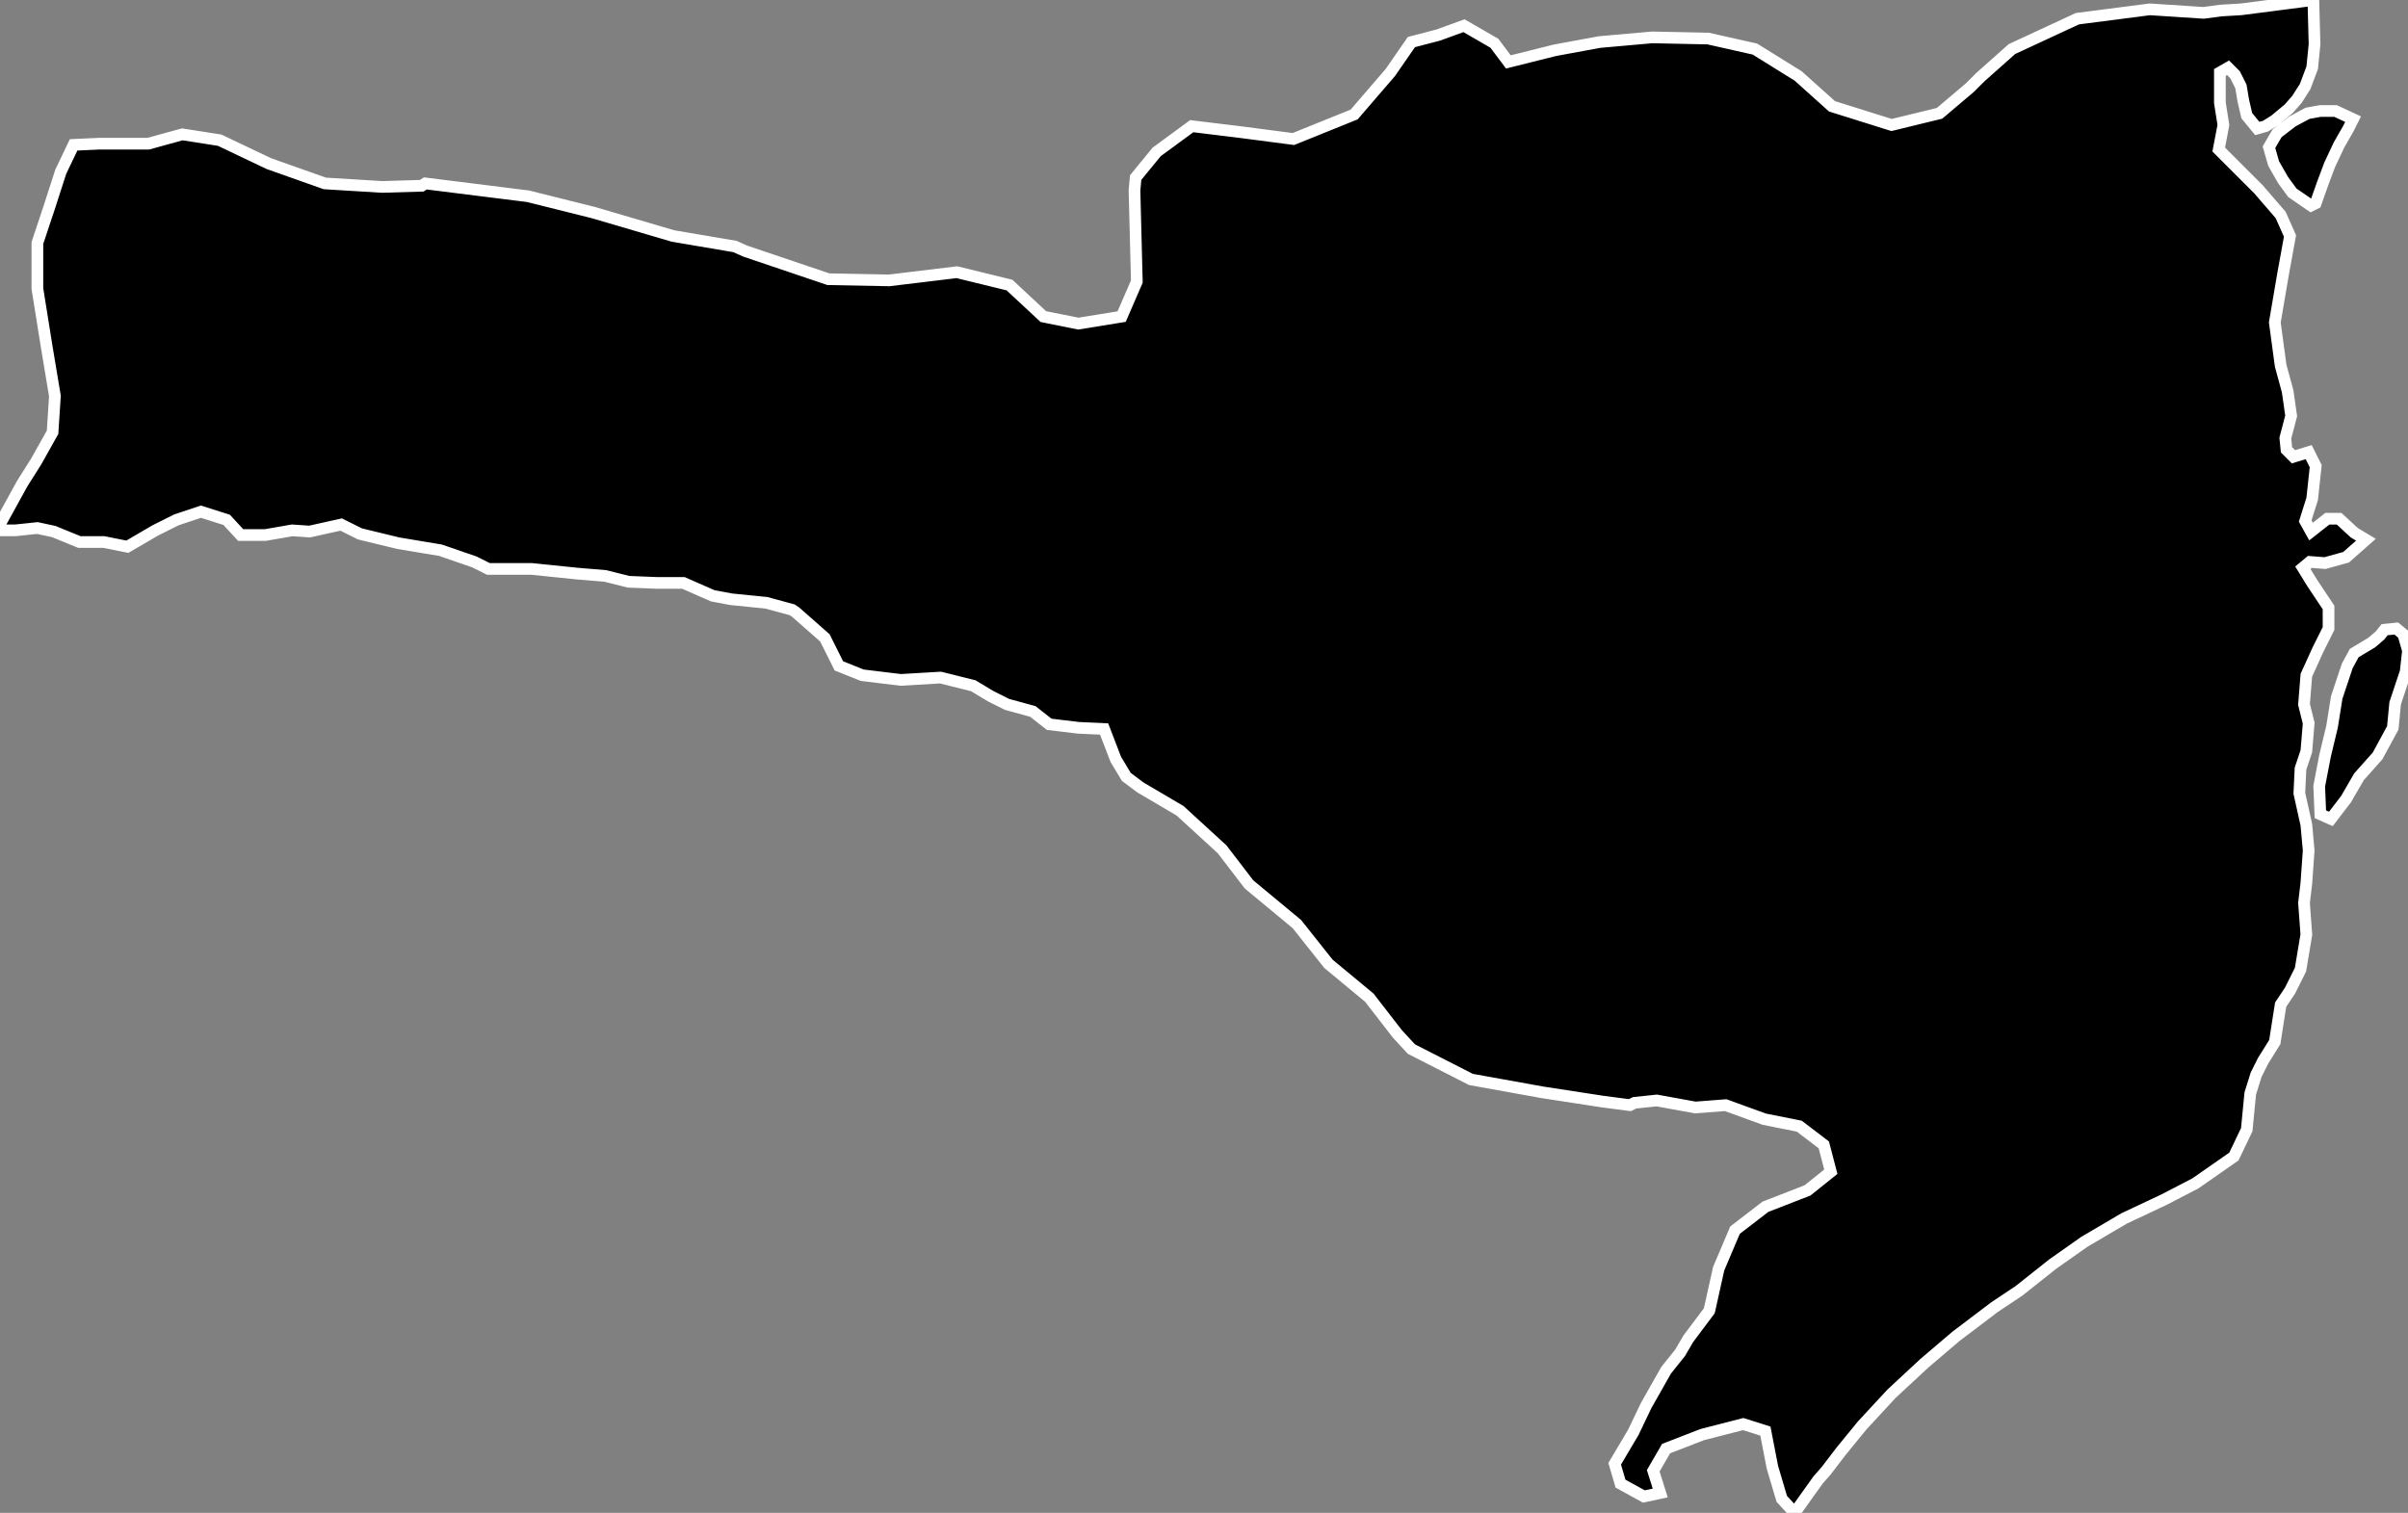 <?xml version="1.0" encoding="utf-8"?>
<!-- Generator: Adobe Illustrator 23.0.1, SVG Export Plug-In . SVG Version: 6.00 Build 0)  -->
<svg version="1.1" id="Layer_1" xmlns="http://www.w3.org/2000/svg" xmlns:xlink="http://www.w3.org/1999/xlink" x="0px" y="0px"
	 viewBox="0 0 206.1 129.5" style="enable-background:new 0 0 206.1 129.5;" xml:space="preserve">
<rect x="0" y="0" width="206.1" height="129.5" fill="#808080" stroke="none"/>
<style type="text/css">
	.st0{stroke:#FFFFFF;stroke-miterlimit:10;}
</style>
<path class="st0" d="M153.6,129.5l-1.1-1.2l-0.8-2.7l-0.6-3.1l-1.9-0.6l-3.5,0.9l-3.1,1.2l-1.1,1.9l0.6,1.9l-1.4,0.3l-2-1.1
	l-0.5-1.7l1.6-2.7l1.1-2.3l1.7-3l1.2-1.5l0.7-1.2l1.8-2.4l0.8-3.6l1.4-3.3l2.6-2l3.6-1.4l2-1.6l-0.6-2.3l-2.1-1.6l-3-0.6l-3.3-1.2
	l-2.6,0.2l-3.3-0.6l-1.9,0.2l-0.4,0.2l-2.3-0.3l-5.2-0.8l-6.1-1.1l-5.1-2.6l-1.2-1.3l-2.4-3.1l-3.5-2.9l-2.7-3.4l-4.1-3.4l-2.3-3
	l-3.6-3.3l-3.4-2l-1.2-0.9l-0.9-1.5l-1-2.6l-2.2-0.1L89.8,62l-1.4-1.1l-2.2-0.6l-1.4-0.7l-1.5-0.9L80.5,58l-3.4,0.2l-3.3-0.4l-2-0.8
	l-1.2-2.4l-2.5-2.2l-0.3-0.2l-2.2-0.6l-3-0.3L61,51l-2.5-1.1l-2.2,0l-2.5-0.1l-2-0.5l-2.4-0.2l-3.9-0.4l-3.7,0l-1.2-0.6l-2.9-1
	l-3.6-0.6l-3.3-0.8l-1.6-0.8l-2.7,0.6L25,45.4l-2.3,0.4l-2.1,0l-1.2-1.3l-2.2-0.7l-2.1,0.7l-1.8,0.9l-2.4,1.4l-2-0.4l-2.1,0
	l-2.2-0.9l-1.4-0.3l-1.9,0.2l-1.6,0l2.2-4l1.2-1.9L4.5,37l0.2-3.1L4,29.7l-0.8-5l0-3.9l1-3l1-3.1l1.1-2.3l2.2-0.1l4.2,0l2.9-0.8
	l3.2,0.5l4.2,2l4.8,1.7l4.9,0.3l3.4-0.1l0.3-0.2l8.8,1.1l5.6,1.4l6.8,2l5.3,0.9l0.9,0.4l7.1,2.4l5.2,0.1l5.8-0.7l4.5,1.1l2.9,2.7
	l3,0.6l3.7-0.6l1.3-3l-0.2-7.8l0.1-1.1l1.8-2.2l3-2.2l4.1,0.5l4.6,0.6l5.2-2.1l3.1-3.6l1.8-2.6l2.3-0.6l2.2-0.8l2.6,1.5l1.2,1.6l4-1
	l3.8-0.7l4.5-0.4l4.8,0.1l4,0.9l3.7,2.3l2.9,2.6l5.1,1.6l4.1-1l2.6-2.2l0.9-0.9l2.7-2.4l5.6-2.6l6.2-0.8l4.6,0.3l1.5-0.2l1.7-0.1
	L198,0l0.1,3.8l-0.2,2l-0.6,1.6l-0.7,1.1l-0.7,0.8l-1.2,1l-0.8,0.5l-0.7,0.2l-0.9-1.1L192,8.6l-0.2-1.2l-0.5-1l-0.6-0.6l-0.7,0.4
	L190,8.8l0.3,1.9l-0.4,2.1l1.7,1.7l1.7,1.7l1.9,2.2l0.8,1.8l-0.6,3.3l-0.7,4.1l0.5,3.7l0.6,2.2l0.3,2.1l-0.5,1.9l0.1,1l0.6,0.6
	l1.3-0.4l0.6,1.2l-0.3,2.8l-0.6,1.9l0.5,0.9l1.4-1.1l1,0l1.3,1.2l1,0.6l-1.7,1.5l-1.8,0.5l-1.3-0.1l-0.6,0.5l0.8,1.3l1.4,2.1l0,1.8
	l-0.9,1.8l-1,2.2l-0.2,2.5l0.4,1.6l-0.2,2.4l-0.5,1.5l-0.1,2.1l0.6,2.7l0.2,2.2l-0.2,2.8l-0.2,1.7l0,0l0.2,2.7l-0.5,3l-0.9,1.8
	l-0.8,1.2l-0.5,3.2l-1,1.6l-0.6,1.2l-0.5,1.6l-0.3,3.1l-1.1,2.3l-3.3,2.3l-2.7,1.4l-3.4,1.6l-3.4,2l-2.7,1.9l-2.9,2.3l-2.1,1.4
	l-3.3,2.5l-2.7,2.3l-2.8,2.6l-2.5,2.7l-1.8,2.2l-1.3,1.7l-0.7,0.8L153.6,129.5z M201.4,10.2l-1.5-0.7h-1.1l-0.2,0l-1.1,0.2l-1.3,0.7
	l-1.3,1l-0.7,1.2l0.4,1.4l0.8,1.4l0.8,1.1l1.6,1.1l0.4-0.2l0.6-1.7l0.6-1.6l0.8-1.7L201,11L201.4,10.2z M205.1,53.8l0.6,0.5l0.4,1.4
	l-0.2,1.8l-0.9,2.7l-0.2,2.1l-1.3,2.4l-1.6,1.8l-1.1,1.9l-1.3,1.7l-0.9-0.4l-0.1-2.4l0.5-2.6l0.6-2.5l0.4-2.5l0.9-2.7l0.6-1.1l1-0.6
	L203,55l0.7-0.6l0.4-0.5L205.1,53.8z"/>
</svg>
